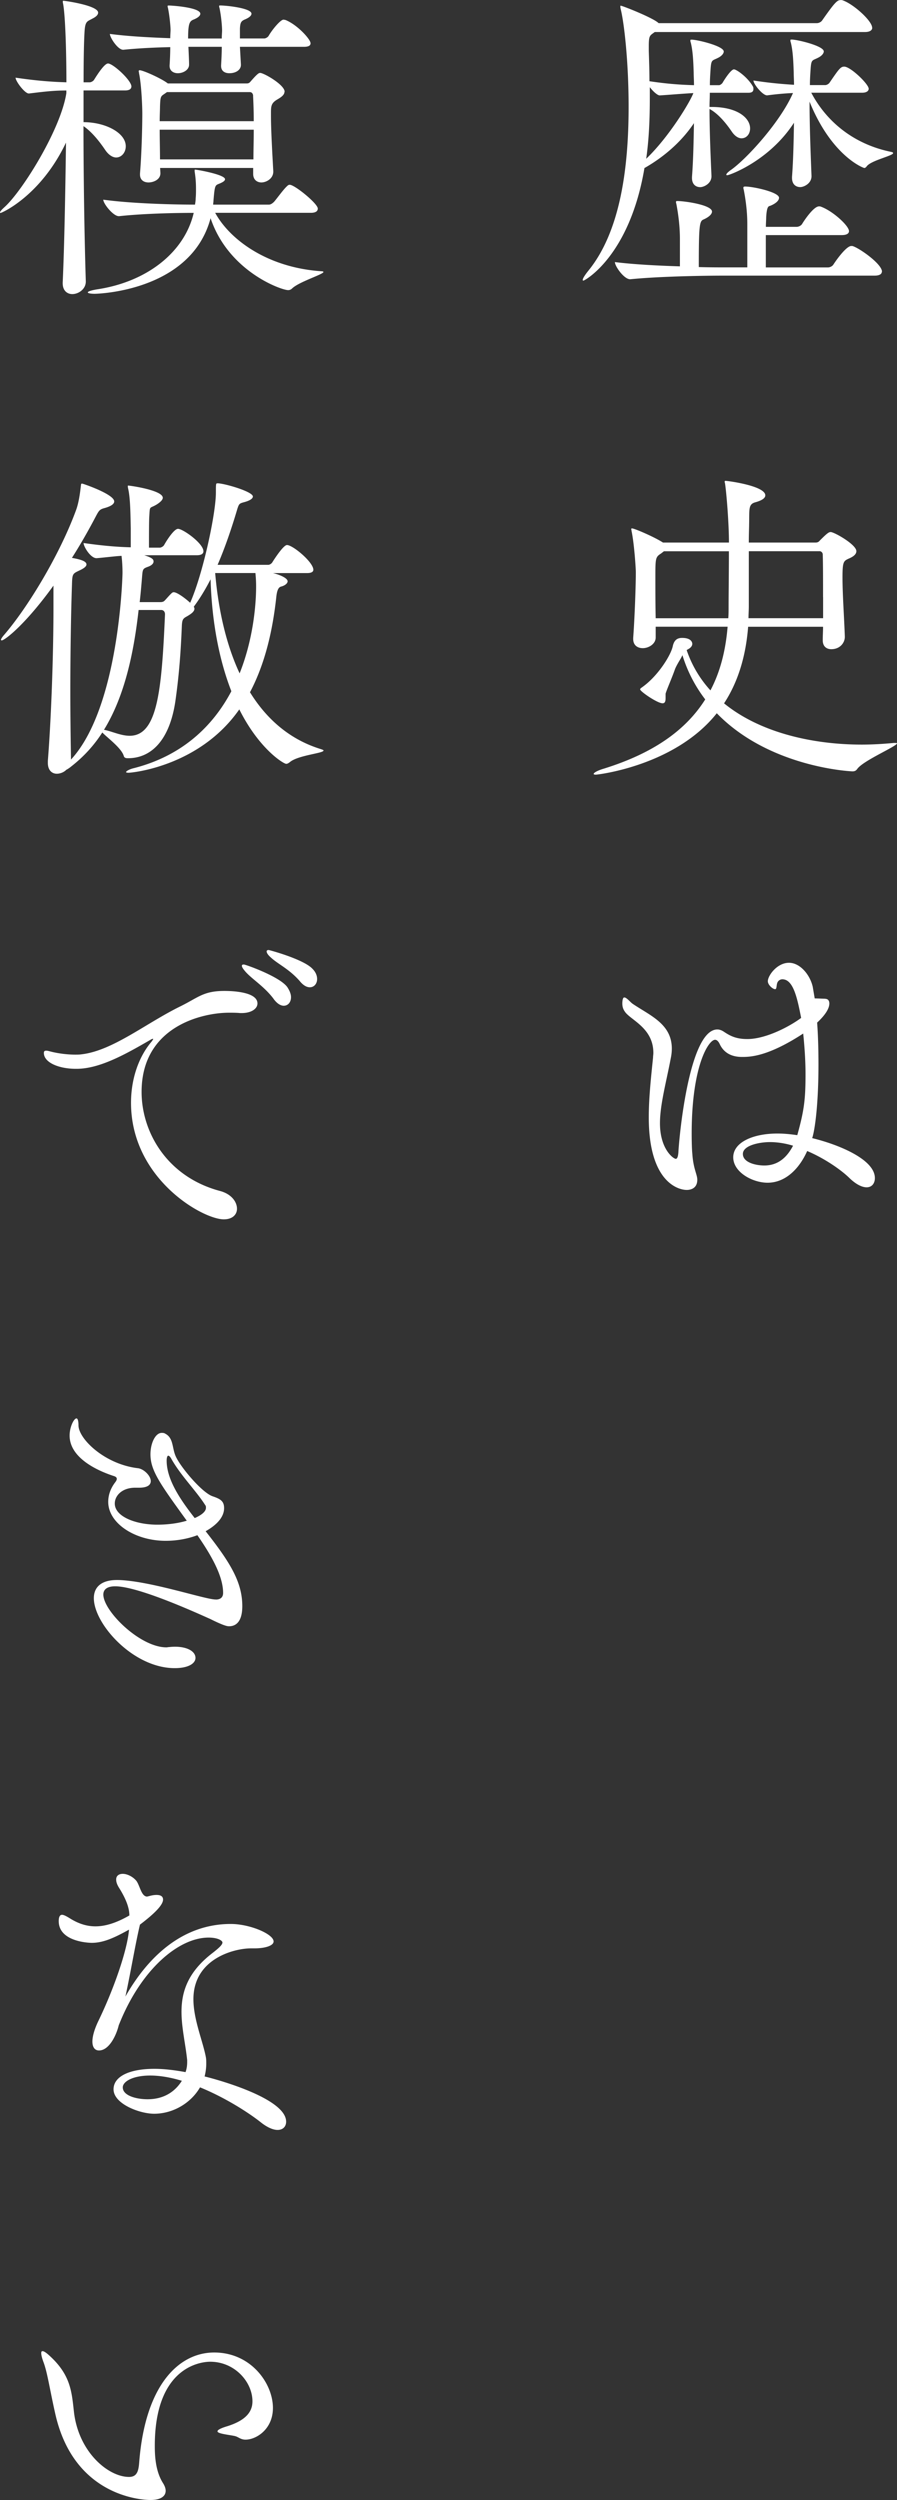 <svg id="_レイヤー_2" xmlns="http://www.w3.org/2000/svg" viewBox="0 0 173.96 484.79"><rect x="0" y="0" width="173.96" height="484.79" fill="#333333" stroke="none"/><defs><style>.cls-1{fill:#fff;stroke-width:0}</style></defs><path class="cls-1" d="M169.16 5.38c0 .38-.32.83-1.41.83h-40.77l-.26.19c-.7.51-.9.58-.9 2.56v.9c.06 1.86.13 3.84.13 5.89 3.84.58 6.47.7 8.64.77 0-.9-.06-1.73-.06-2.43-.06-1.86-.13-4.16-.58-5.89-.06-.13-.06-.26-.06-.38s.06-.13.26-.13c1.02 0 6.21 1.22 6.21 2.3 0 .38-.38.83-.96 1.15-1.28.7-1.47.26-1.6 2.37-.06.9-.13 1.92-.13 3.01h1.79c.13 0 .51-.19.7-.51.06-.13 1.54-2.56 2.18-2.56.51 0 2.75 1.6 3.71 3.39.06.13.06.26.06.45 0 .32-.13.7-.96.7h-7.49c0 .9-.06 1.79-.06 2.75h.38c5.12 0 7.49 2.18 7.49 4.16 0 1.09-.7 1.92-1.66 1.92-.58 0-1.28-.38-1.92-1.34-1.09-1.6-2.62-3.46-4.29-4.35 0 4.1.19 8.64.38 12.99v.06c0 1.41-1.47 2.11-2.18 2.11-.83 0-1.6-.51-1.6-1.79v-.19c.26-3.39.32-7.04.38-10.43-2.82 4.22-6.66 7.04-9.6 8.71-2.88 17.09-11.59 21.83-11.84 21.83q-.13 0-.13-.13c0-.26.32-.83 1.09-1.79 6.21-7.62 7.81-19.91 7.81-31.81 0-8.96-.9-16.45-1.54-18.95-.06-.26-.06-.38-.06-.45 0-.13 0-.19.06-.19.32 0 6.34 2.37 7.36 3.39h30.66c.45 0 .9-.26 1.09-.58 2.43-3.46 2.88-3.9 3.58-3.9.13 0 .26 0 .38.06 2.05.7 5.7 3.97 5.7 5.31zm1.86 47.3c0 .38-.32.77-1.41.77h-29.25c-3.58 0-12.42.13-18.11.7h-.06c-1.15 0-2.94-2.5-2.94-3.33 3.52.45 8.32.7 12.61.83v-5.31c0-2.69-.38-5.18-.7-6.85-.06-.13-.06-.26-.06-.32 0-.13.06-.19.19-.19 1.54 0 6.79.77 6.79 2.05 0 .58-.77 1.15-1.66 1.54-.77.32-.9 1.15-.9 9.22 2.18.06 3.97.06 5.12.06h4.29v-8.39c0-2.69-.38-5.06-.7-6.72-.06-.13-.06-.26-.06-.38s.13-.19.32-.19c1.6 0 6.59 1.09 6.59 2.18 0 .58-.7 1.15-1.66 1.54-.32.13-.7-.06-.83 2.24 0 .51-.06 1.15-.06 1.86h5.95c.45 0 .9-.26 1.09-.58.26-.45 2.18-3.39 3.26-3.39.13 0 .26 0 .38.06 2.3.83 5.44 3.71 5.44 4.74 0 .38-.32.77-1.41.77h-14.72v6.27h12.03c.45 0 .9-.26 1.09-.58.58-.9 2.5-3.58 3.46-3.58.13 0 .26 0 .38.06 1.41.51 5.57 3.46 5.57 4.93zM127.94 18.5c-.45 0-1.34-.83-1.92-1.6v1.98c0 3.9-.13 7.94-.7 11.91 4.42-4.22 8.51-11.01 9.15-12.74-2.37.13-5.19.38-6.53.45zm45.26 11.2c0 .51-4.29 1.41-5.12 2.56-.13.19-.32.32-.45.32-.19 0-6.34-2.3-10.63-12.87 0 4.42.19 9.54.38 14.4v.06c0 1.41-1.47 2.11-2.18 2.11-.83 0-1.6-.51-1.6-1.79v-.19c.26-3.46.32-7.11.38-10.5-4.8 7.43-12.55 10.18-12.93 10.18-.13 0-.19 0-.19-.13s.26-.45.9-.9c2.94-2.05 9.54-9.22 12.03-14.91-1.41.06-3.01.19-4.99.45h-.06c-.83 0-2.62-2.18-2.62-2.88 2.88.45 5.57.7 7.87.83 0-.83-.06-1.66-.06-2.37-.06-1.86-.13-4.16-.58-5.89-.06-.13-.06-.26-.06-.38s.06-.13.26-.13c1.02 0 6.21 1.22 6.21 2.3 0 .38-.38.83-.96 1.15-1.28.7-1.47.26-1.6 2.37-.06.9-.13 1.92-.13 3.01h3.01c.19 0 .64-.19.83-.51 1.79-2.62 2.11-3.07 2.82-3.07 1.22 0 4.74 3.39 4.74 4.29 0 .32-.26.77-1.28.77h-9.86c3.01 5.7 8.32 9.99 15.43 11.46.32.06.45.13.45.26zm.44 114.38c.19 0 .32 0 .32.06 0 .58-6.4 3.26-7.68 4.93-.26.38-.51.51-.96.51-.19 0-16.07-.7-26.31-11.27-8.13 10.24-23.17 11.91-23.43 11.91-.32 0-.45-.06-.45-.13 0-.26.83-.7 1.92-1.02 9.28-2.88 15.81-7.23 19.72-13.44a27.188 27.188 0 0 1-4.42-8.58l-.26.51c-.13.26-.96 1.54-1.22 2.3-.51 1.47-1.66 4.1-1.79 4.67v.83c0 .51-.06 1.02-.58 1.02-1.02 0-4.35-2.3-4.35-2.69 0-.13.06-.19.32-.38 3.14-2.18 5.7-6.34 6.02-8.07.26-1.09.83-1.54 1.79-1.54 1.92 0 1.98 1.02 1.98 1.15 0 .38-.26.77-.9 1.09l-.19.13c1.02 3.01 2.62 5.63 4.61 7.81 1.86-3.52 2.94-7.62 3.33-12.35h-13.95v2.11c0 1.22-1.34 2.05-2.5 2.05-.96 0-1.86-.51-1.86-1.79v-.19c.32-4.48.51-10.37.51-12.74 0-.83-.32-5.63-.83-8 0-.19-.06-.26-.06-.38 0-.06.06-.13.13-.13.51 0 4.48 1.73 6.02 2.75h12.8c0-3.9-.51-9.92-.77-11.52-.06-.13-.06-.26-.06-.32s.06-.13.13-.13c.45 0 7.75.96 7.75 2.82 0 .58-.77 1.02-1.92 1.34-1.41.38-1.15 1.34-1.22 4.29 0 .58-.06 1.86-.06 3.52h12.93c.32 0 .58-.06.83-.38 1.34-1.34 1.73-1.66 2.11-1.66.7 0 4.99 2.43 4.99 3.71 0 .7-.77 1.15-1.54 1.47-.96.45-1.15.64-1.15 3.65 0 3.26.32 7.62.45 11.39v.13c0 1.09-.9 2.37-2.62 2.37-.9 0-1.66-.51-1.66-1.73v-.06c0-.83.06-1.66.06-2.56h-14.53c-.45 5.76-1.98 10.75-4.67 14.85 6.98 5.7 17.22 8 26.69 8 2.11 0 4.22-.13 6.21-.32h.32zm-44.87-37.19l-.58.45c-1.09.7-1.09.9-1.09 4.8 0 2.05 0 4.86.06 7.75h14.08c.06-.7.06-1.47.06-2.24 0-2.37.06-6.72.06-10.75h-12.61zm30.85 8.9c0-3.33 0-6.34-.06-8.26 0-.38-.32-.64-.58-.64h-13.76v10.69c0 .77-.06 1.54-.06 2.3h14.47v-4.1zm.45 77.9c.45 0 .77.32.77.9 0 .83-.58 2.05-2.37 3.71.19 2.56.26 5.38.26 8.13 0 7.75-.7 12.74-1.22 14.27 5.25 1.28 12.16 4.16 12.16 7.75 0 1.02-.58 1.79-1.6 1.79-.9 0-2.11-.58-3.46-1.92-1.54-1.47-4.61-3.65-8.07-5.12-1.54 3.46-4.22 6.15-7.68 6.15-2.94 0-6.66-2.05-6.66-4.93s3.78-4.61 8.58-4.61c1.28 0 2.56.13 3.84.32 1.34-4.8 1.6-6.98 1.6-11.84 0-2.62-.19-5.31-.45-7.87-6.85 4.48-10.31 4.54-11.84 4.54-1.09 0-3.2-.19-4.29-2.37-.26-.58-.58-.96-.96-.96-1.28 0-4.54 5.12-4.54 18.18 0 1.86.06 3.33.13 3.97.19 2.88.96 3.97.96 4.99 0 1.98-1.79 1.98-2.05 1.98-1.66 0-7.36-1.54-7.36-14.08 0-3.84.45-7.87.83-11.59 0-.32.06-.58.06-.9 0-4.93-4.54-6.4-5.57-8.07-.26-.38-.45-.83-.45-1.54 0-.06 0-1.15.38-1.15.45 0 1.15.9 1.6 1.22 3.39 2.3 7.62 3.9 7.62 8.71a8.8 8.8 0 0 1-.19 1.79c-.9 4.74-2.11 9.09-2.11 12.67 0 5.06 2.62 6.91 3.07 6.91.26 0 .45-.38.51-1.34.13-2.75 2.05-23.75 7.55-23.75.45 0 .9.19 1.28.45 1.34.9 2.5 1.41 4.54 1.41 3.58 0 8.19-2.43 10.43-4.1-.77-3.97-1.54-7.49-3.65-7.49-.45 0-.9.32-1.02.83-.13.45-.06 1.09-.38 1.09-.45 0-1.41-.83-1.41-1.54 0-1.09 1.79-3.58 4.1-3.58 2.18 0 4.1 2.37 4.61 4.67l.38 2.24c.51 0 1.79.06 1.98.06h.06zm-10.75 27.78c-2.05 0-5.25.64-5.25 2.3s2.5 2.24 4.16 2.24c2.88 0 4.54-1.86 5.57-3.84-1.47-.45-3.01-.7-4.48-.7zM25.48 16.77c0 .38-.26.77-1.22.77H16.2v6.15c4.22 0 8.19 2.05 8.19 4.67 0 1.22-.83 2.18-1.86 2.18-.64 0-1.47-.45-2.18-1.54-1.09-1.6-2.56-3.46-4.16-4.54 0 10.05.19 21.76.45 30.08v.06c0 1.47-1.41 2.43-2.62 2.43-.96 0-1.86-.64-1.86-2.11v-.13c.32-6.91.51-17.6.64-27.14C7.87 38.02.32 41.29.13 41.29c-.06 0-.13 0-.13-.06 0-.19.26-.51.9-1.09C4.36 37 11.78 25.1 12.87 18.06v-.51c-2.11 0-3.65.13-7.23.58h-.06c-.77 0-2.56-2.37-2.56-3.07 4.29.64 7.36.83 9.86.9 0-5.44-.19-12.74-.64-15.23-.06-.19-.06-.38-.06-.45 0-.13.06-.13.13-.13.26 0 6.72.9 6.72 2.3 0 .38-.32.77-1.09 1.15-1.02.58-1.41.45-1.54 2.5-.13 2.11-.19 5.57-.19 9.86h1.22c.19 0 .64-.19.83-.51.83-1.34 2.05-3.14 2.69-3.14.96 0 4.54 3.26 4.54 4.48zm37.25 35.97c0 .45-4.61 1.86-6.02 3.14-.26.26-.51.38-.83.38-1.34 0-11.59-3.65-15.04-13.95-3.78 14.15-21.83 14.66-22.47 14.66-.9 0-1.34-.13-1.34-.26 0-.19.58-.38 1.66-.58 9.73-1.41 17.09-7.17 18.88-14.85-3.65 0-9.79.13-14.47.64h-.06c-1.09 0-3.01-2.43-3.01-3.2 5.57.77 13.7.96 17.79.96.06-.38.13-.83.13-1.22.06-.64.06-1.28.06-1.79 0-1.15-.06-2.18-.26-3.39v-.26c0-.06 0-.13.06-.13.38 0 5.83.96 5.83 1.86 0 .26-.26.51-1.02.83-.9.38-.96.19-1.22 3.33 0 .26-.06.51-.06.77h10.82c.38 0 .77-.32 1.02-.58.7-.83 1.79-2.37 2.5-3.01.19-.19.32-.26.51-.26.96 0 5.44 3.65 5.44 4.61 0 .45-.32.83-1.34.83H41.73c2.82 5.18 10.11 10.63 20.61 11.33.26 0 .38.06.38.13zm-2.5-44.36c0 .38-.26.7-1.28.7H46.53l.19 3.39v.13c0 .9-.9 1.6-2.24 1.6-.83 0-1.6-.38-1.6-1.41v-.13c.06-1.02.13-2.37.13-3.58h-6.47c.06 1.34.13 2.75.13 3.46 0 1.02-1.15 1.66-2.18 1.66-.83 0-1.6-.45-1.6-1.41v-.13c.06-.9.13-2.24.13-3.52-2.69.06-5.89.19-9.09.51h-.06c-1.02 0-2.56-2.37-2.56-3.07 3.9.51 8.26.7 11.71.83 0-.7.06-1.28.06-1.6 0-.64-.19-2.75-.51-4.29-.06-.13-.06-.26-.06-.32 0-.13.06-.13.19-.13.77 0 6.15.38 6.15 1.6 0 .32-.32.7-1.22 1.09-.83.32-1.15.64-1.15 3.71h6.53c0-.64.06-1.22.06-1.54 0-.64-.13-2.62-.51-4.42-.06-.13-.06-.26-.06-.32 0-.13.06-.13.19-.13 1.22 0 6.08.51 6.08 1.6 0 .32-.32.7-1.22 1.09-.77.32-.96.58-1.02 1.79v1.92h4.74c.19 0 .64-.19.83-.51.7-1.22 2.3-3.14 2.88-3.14.13 0 .26.06.38.06 2.37.96 4.86 3.78 4.86 4.48zm-5.06 9.41c0 .64-.7 1.09-1.34 1.47-1.22.7-1.28 1.28-1.28 2.62v.64c0 2.94.32 8.26.45 10.69v.06c0 1.41-1.41 2.11-2.3 2.11-.83 0-1.6-.51-1.6-1.66v-1.15H31.05l.06.96v.06c0 1.28-1.41 1.79-2.3 1.79s-1.66-.45-1.66-1.54v-.19c.32-3.84.45-9.15.45-11.71 0-.83-.13-5.38-.64-7.75 0-.19-.06-.26-.06-.38s.06-.19.19-.19c.64 0 4.1 1.54 5.38 2.5l.06.06h15.3c.32 0 .51-.06.77-.38 1.34-1.54 1.6-1.66 1.86-1.66.7 0 4.74 2.3 4.74 3.65zm-6.08.77c0-.19-.13-.7-.64-.7H32.38l-.45.32c-.77.51-.83.51-.9 2.5 0 .64-.06 1.66-.06 2.82h18.24c0-1.86-.06-3.58-.13-4.93zm-18.12 6.59c0 1.86.06 3.9.06 5.76h18.12c0-1.86.06-3.84.06-5.76H30.97zm31.76 120.41c0 .51-4.99.9-6.53 2.24-.26.19-.45.32-.7.32-.51 0-5.25-2.88-9.09-10.56-7.68 11.01-20.68 12.29-21.51 12.29-.32 0-.45-.06-.45-.13 0-.19.7-.58 1.54-.77 9.22-2.37 15.23-8 18.88-14.91-2.3-5.89-3.78-13.25-4.03-21.7-1.02 1.98-2.11 3.78-3.26 5.31.06.13.13.26.13.38 0 .51-.51.96-1.54 1.54-.7.38-.83.64-.9 1.66-.19 4.86-.51 9.41-1.22 14.47-1.09 7.87-4.74 11.33-9.22 11.33-.32 0-.7 0-.83-.45-.45-1.54-3.26-3.58-4.16-4.54-1.6 2.5-3.58 4.67-5.95 6.53-.38.32-.77.58-1.02.7-.51.51-1.22.77-1.86.77-.9 0-1.73-.64-1.73-2.11v-.38c.7-8.83 1.09-21.32 1.09-29.57v-4.42C4.87 121.18.9 124.19.32 124.19c-.06 0-.13-.06-.13-.13 0-.13.19-.45.51-.83 4.61-5.31 10.88-15.62 14.08-24.39.51-1.41.77-3.39.9-4.61.06-.32 0-.45.26-.45.13 0 6.21 2.05 6.21 3.46 0 .45-.51.9-1.86 1.28-.96.26-1.09.45-1.73 1.66-1.41 2.69-2.94 5.38-4.61 8 1.41.26 2.82.58 2.82 1.28 0 .38-.51.77-1.34 1.15-1.34.64-1.41.64-1.47 2.69-.19 5.51-.32 13.19-.32 20.8 0 4.61.06 9.15.13 13.19 9.41-10.18 9.99-35.85 9.99-36.17 0-1.15-.06-2.24-.19-3.33-1.22.06-2.69.26-4.8.45h-.06c-1.15 0-2.5-2.24-2.5-2.94 4.03.58 6.78.77 9.15.83v-3.71c-.06-2.43-.06-5.76-.51-7.68-.06-.26-.06-.38-.06-.45s0-.13.06-.13c.38 0 6.72.9 6.72 2.37 0 .38-.45.83-1.15 1.28-1.47.9-1.34.13-1.47 2.37-.06.83-.06 4.16-.06 6.02H31c.19 0 .64-.19.83-.51.64-1.15 1.98-3.14 2.69-3.14.96 0 4.93 2.82 4.93 4.35 0 .38-.26.77-1.28.77H27.99c1.6.51 1.79.83 1.79 1.22s-.38.77-1.09 1.02c-1.02.38-1.02.45-1.15 2.11-.13 1.54-.26 3.14-.45 4.74h4.03c.64 0 .77-.26 1.02-.51 1.09-1.22 1.28-1.41 1.54-1.41.7 0 2.37 1.28 3.2 2.05 2.43-5.44 4.99-17.22 4.99-21.38 0-1.73 0-1.79.32-1.79 1.28 0 6.85 1.6 6.85 2.56 0 .45-.7.83-1.66 1.09-.96.26-1.02.32-1.34 1.28-1.15 3.9-2.43 7.62-3.84 10.88h9.86c.19 0 .58-.19.77-.51s2.11-3.33 2.82-3.33c1.15 0 5.12 3.33 5.12 4.8 0 .32-.26.64-1.22.64h-6.59c1.28.32 2.82.96 2.82 1.6 0 .38-.51.83-1.28 1.02-.51.13-.77.77-.9 1.86-.7 6.59-2.18 13.06-5.12 18.63 3.2 5.18 7.68 9.15 13.7 11.01.38.13.58.19.58.32zM31.3 118.29h-4.42c-.9 8-2.62 16.58-6.72 23.24h.06c1.41.26 3.2 1.15 4.93 1.15 5.38 0 6.21-8.71 6.85-23.56 0-.58-.38-.83-.7-.83zm18.37-4.61c0-.96-.06-1.73-.13-2.56h-7.81c.58 6.85 2.05 13.7 4.74 19.46 2.43-6.08 3.2-12.55 3.2-16.9zm-3.2 82.76c-.7-.06-1.41-.06-2.05-.06-5.25 0-16.96 2.69-16.96 15.36 0 7.81 4.93 16.45 15.17 19.2 2.24.58 3.33 2.11 3.33 3.46 0 1.09-.83 2.05-2.56 2.05-4.1 0-17.99-7.87-17.99-22.6 0-4.61 1.47-8.9 3.97-11.84.19-.26.32-.45.32-.51s0-.06-.06-.06-.26.06-.45.19c-4.87 2.82-9.86 5.63-14.34 5.63h-.13c-3.33 0-6.21-1.22-6.21-3.07 0-.32.13-.45.45-.45.19 0 .45.06.7.13 1.41.38 3.26.64 4.93.64.38 0 .83 0 1.22-.06 6.08-.7 12.55-6.08 19.27-9.35 3.46-1.73 4.42-2.94 8.45-2.94 1.34 0 6.4.13 6.4 2.43 0 .96-1.09 1.86-3.07 1.86h-.38zm6.59-2.75c-1.79-2.37-4.03-3.71-5.38-5.18-.51-.58-.77-.96-.77-1.22 0-.19.13-.26.38-.26.32 0 7.04 2.37 8.45 4.42.45.7.7 1.34.7 1.92 0 .96-.58 1.66-1.41 1.66-.58 0-1.28-.38-1.98-1.34zm5.12-3.39c-2.11-2.43-4.29-3.33-5.7-4.67-.58-.51-.77-.9-.77-1.15 0-.13.13-.26.38-.26.13 0 6.79 1.79 8.51 3.65.64.64.9 1.34.9 1.98 0 .9-.58 1.6-1.41 1.6-.58 0-1.22-.32-1.92-1.15zM41.86 310.18c.83 0 1.41-.38 1.41-1.28 0-3.26-2.24-7.23-4.99-11.2-1.86.7-3.97 1.09-6.15 1.09-5.95 0-11.14-3.39-11.14-7.55 0-1.41.51-2.69 1.34-3.78.19-.26.32-.45.32-.7 0-.19-.13-.38-.51-.51-3.97-1.28-8.64-3.84-8.64-7.87 0-1.66.83-3.33 1.34-3.33.19 0 .38.38.38 1.34 0 2.62 5.06 7.55 11.52 8.32 1.15.13 2.5 1.47 2.5 2.5 0 .7-.58 1.28-2.24 1.28h-.77c-2.56 0-3.97 1.54-3.97 3.07 0 2.5 3.97 4.1 8.26 4.1 1.98 0 4.03-.26 5.7-.77-5.19-7.17-7.04-9.73-7.04-12.87 0-2.18.96-4.16 2.18-4.16.19 0 .45 0 .64.13 1.66.83 1.34 2.69 2.05 4.35.9 2.11 5.12 7.11 7.17 7.81 1.47.51 2.24.9 2.24 2.3 0 1.73-1.41 3.26-3.58 4.48 4.67 5.95 7.11 9.79 7.11 14.53 0 3.14-1.34 3.9-2.56 3.9-.26 0-.83 0-3.65-1.41-2.3-1.02-13.89-6.34-18.44-6.34-1.6 0-2.3.64-2.3 1.6 0 3.2 7.11 10.24 12.23 10.24.19 0 .38-.06.58-.06 2.94-.32 5.06.64 5.06 2.11 0 1.02-1.28 1.98-4.03 1.98-8.06 0-15.68-8.58-15.68-13.57 0-2.05 1.34-3.52 4.48-3.52H23c6.21.19 16.77 3.78 18.82 3.78h.06zm-1.92-17.79c0-.19 0-.38-.13-.51-1.73-2.75-4.67-5.63-6.53-8.9-.26-.51-.51-.7-.64-.7-.19 0-.32.38-.32.96 0 3.71 2.69 7.62 5.44 11.14 1.34-.58 2.18-1.28 2.18-1.98zm-3.65 107.02c-.32-3.07-1.09-6.21-1.09-9.28 0-3.9 1.22-7.75 6.08-11.46 1.15-.9 1.86-1.54 1.86-1.98 0-.38-.9-.96-2.69-.96-5.76 0-13.06 6.08-17.35 16.83l-.06.13c-.51 2.11-1.92 4.93-3.84 4.93-.77 0-1.28-.58-1.28-1.73 0-.9.32-2.24 1.15-3.97 3.01-6.21 5.63-13.76 5.95-17.73-2.88 1.6-4.99 2.56-7.23 2.56-.51 0-6.4-.19-6.4-4.22 0-.96.32-1.22.64-1.22s.83.26 1.54.7c1.54.96 3.14 1.54 4.93 1.54 1.92 0 4.03-.64 6.59-2.11 0-.96-.26-2.62-2.05-5.44-.38-.64-.51-1.09-.51-1.54 0-.7.51-1.09 1.28-1.09.83 0 1.92.51 2.62 1.34.7.9.96 3.07 2.11 3.07.06 0 .13-.06.26-.06.64-.19 1.15-.26 1.54-.26.96 0 1.28.38 1.28.9 0 1.09-1.79 2.82-4.48 4.86-.9 3.78-1.79 9.22-2.82 13.95 4.16-7.36 10.82-14.08 20.42-14.08 3.78 0 8.32 1.98 8.32 3.39 0 .83-1.66 1.34-3.71 1.34h-.7c-3.2 0-11.14 1.98-11.14 9.86 0 3.97 1.86 8.19 2.43 11.33.06.38.06.77.06 1.15 0 .9-.13 1.73-.32 2.5 1.6.38 15.81 4.1 15.81 8.77 0 .96-.64 1.6-1.66 1.6-.83 0-1.98-.45-3.33-1.54-2.37-1.86-6.85-4.74-11.71-6.72-1.73 3.01-5.19 5.12-8.9 5.12-2.82 0-7.87-1.92-7.87-4.74 0-2.43 2.94-3.97 7.94-3.97 1.86 0 3.97.26 6.02.64.26-.7.32-1.41.32-1.98v-.45zm-7.17 3.07c-3.33 0-5.31 1.15-5.31 2.3 0 1.6 2.62 2.3 4.8 2.3 3.46 0 5.5-1.73 6.66-3.58-2.11-.64-4.22-1.02-6.14-1.02zm16.39 69.9c-1.28-.26-3.33-.45-3.33-.9 0-.26.51-.58 1.98-1.02 3.58-1.15 4.8-2.82 4.8-4.8 0-3.78-3.46-7.68-8.19-7.68-.9 0-10.75.19-10.75 16.32 0 1.92.13 4.93 1.6 7.23.32.51.51 1.02.51 1.47 0 1.02-.9 1.79-2.94 1.79s-14.85-.9-18.44-16.58c-1.09-4.8-1.54-8.07-2.3-10.11-.26-.7-.45-1.34-.45-1.79 0-.26.06-.38.26-.38s.58.19 1.22.77c4.22 3.78 4.42 7.04 4.86 11.01.9 7.81 6.66 12.61 10.69 12.61 1.66 0 1.86-1.34 1.98-3.01 1.22-15.04 7.81-21.12 14.53-21.12 7.17 0 11.39 6.02 11.39 10.75 0 4.16-3.26 6.15-5.31 6.15-1.02 0-1.41-.58-2.11-.7z" id="_背景"/></svg>